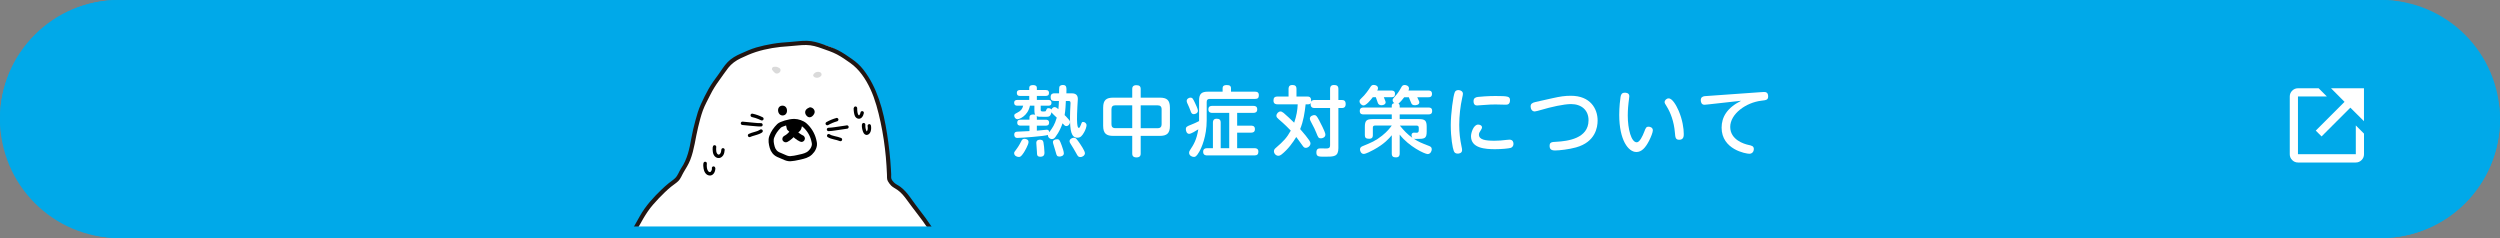 <?xml version="1.0" encoding="UTF-8"?>
<svg id="_レイヤー_2" data-name="レイヤー 2" xmlns="http://www.w3.org/2000/svg" xmlns:xlink="http://www.w3.org/1999/xlink" viewBox="0 0 650 61.95">
  <rect x="0" y="0" width="650" height="61.95" fill="#808080" stroke="none"/>
  <defs>
    <style>
      .cls-1, .cls-2 {
        fill: none;
      }

      .cls-3 {
        fill: #00a9e9;
      }

      .cls-4 {
        fill: #211613;
      }

      .cls-2 {
        stroke: #000;
        stroke-miterlimit: 10;
        stroke-width: 1.33px;
      }

      .cls-5 {
        fill: #fff;
      }

      .cls-6 {
        fill: #dadada;
      }

      .cls-7 {
        clip-path: url(#clippath);
      }
    </style>
    <clipPath id="clippath">
      <rect class="cls-1" x="158.22" y="5.17" width="89.89" height="56.78"/>
    </clipPath>
  </defs>
  <g id="_レイヤー_1-2" data-name="レイヤー 1">
    <g>
      <rect class="cls-3" x="0" y="0" width="650" height="61.89" rx="30.94" ry="30.94"/>
      <path class="cls-5" d="M612.49,40.1h-15.02v-15.02h7.51l-2.13-2.13h-5.37c-.59,0-1.09.21-1.51.63-.42.42-.63.92-.63,1.51v15.02c0,.59.21,1.09.63,1.51.42.42.92.63,1.51.63h15.02c.59,0,1.09-.21,1.51-.63.42-.42.63-.92.63-1.51v-5.37l-2.13-2.13v7.51ZM606.06,22.94l3.52,3.54-7.48,7.48,1.51,1.51,7.48-7.48,3.54,3.52v-8.56h-8.56Z"/>
      <g>
        <path class="cls-5" d="M270.58,28.54c0,.44.18.44.8.44.36,0,.48,0,.56-.2.26-.56.3-.66.68-.66.22,0,.58.08.74.36.16-.38.54-.64.8-.64.36,0,.7.26,1.02.54.08-.7.12-1.4.14-2.12h-1.12c-.78,0-1.04-.34-1.04-1.04,0-.96.74-.96,1.04-.96h1.16c0-.54,0-1.42.06-1.62.12-.5.7-.54.94-.54.98,0,.96.62.9,2.16h1.18c.62,0,1.8,0,1.8,1.46,0,.1-.1,1.76-.12,2-.08,1.18-.1,2.88-.1,3.36,0,.36.04,1.54.22,1.96.02.08.12.2.26.2.2,0,.3-.22.5-.72.28-.74.32-.82.6-.82.44,0,.9.36.9.86,0,.38-.26,1.2-.62,1.82-.54.96-.96,1.42-1.74,1.42-1.64,0-1.94-1.8-1.94-5.38,0-1.06.06-2.12.1-2.82,0-.06.04-.82.04-.82.02-.52-.34-.52-.46-.52h-.76c-.04.84-.1,2.48-.32,3.66.32.3.4.4,1.04,1.12.22.24.36.4.36.7,0,.44-.38,1.04-.96,1.04-.36,0-.58-.26-.98-.72-.32.9-.8,2.16-1.86,3.56-.24.3-.46.54-.9.54-.56,0-1.1-.5-1.04-1.08-.82.34-7.1.78-8,.78-.76,0-.76-.78-.76-.86,0-.76.6-.78,1.02-.78.66-.02,1.68-.06,2.94-.14v-1.42h-2.34c-.4,0-.84-.12-.84-.78,0-.76.64-.76.84-.76h2.34v-.58c0-.6.44-.78.96-.78.28,0,.4.04.52.08-.2-.34-.2-.96-.2-1.24v-1.12h-1.16c-.54,2.72-2.82,3.52-3.22,3.52-.44,0-.86-.42-.86-.92,0-.38.1-.42.92-.86.76-.4,1.2-.86,1.4-1.74h-1.52c-.56,0-.82-.26-.82-.76,0-.6.4-.74.84-.74h3.08v-1.04h-2.38c-.8,0-.84-.48-.84-.82,0-.56.4-.72.84-.72h2.38v-.54c0-.6.44-.74,1-.74s.98.18.98.74v.54h2.3c.68,0,.86.34.86.78,0,.58-.36.76-.86.76h-2.3v1.04h2.98c.44,0,.82.16.82.76,0,.74-.62.74-.82.74h-1.98v1.06ZM267.42,36.91c0,.72-1.02,2.44-1.24,2.78-.72,1.12-1.02,1.12-1.3,1.12-.6,0-1.2-.4-1.2-.98,0-.28.04-.3.64-1.1.56-.74,1-1.6,1.3-2.18.08-.16.28-.46.74-.46.06,0,1.06.02,1.06.82ZM271.3,37.03c.08.36.26,1.86.26,2.6,0,.38,0,1.12-1.06,1.12-.88,0-.88-.46-.9-1.3,0-.38-.16-2-.16-2.3,0-.82.78-.82.84-.82.48,0,.88,0,1.02.7ZM269.58,31.13h2.34c.2,0,.84,0,.84.76,0,.68-.46.78-.84.78h-2.34v1.3c.4-.04,2.36-.24,2.54-.24.2,0,.62,0,.68.66.9-1.24,1.4-1.92,1.96-3.8-.34-.32-1.26-1.16-1.38-1.4-.26,1.1-.6,1.18-1.44,1.18-.4,0-1.42,0-1.76-.02-.22-.02-.46-.06-.66-.16.04.1.06.16.06.36v.58ZM276.04,37.81c.26.66.56,1.66.56,2.06,0,.64-.72.84-1.12.84-.68,0-.76-.32-.94-1-.24-.82-.36-1.24-.54-1.82-.2-.6-.24-.8-.24-.96,0-.48.52-.72,1.1-.72s.66.22,1.18,1.6ZM280.48,36.91c.5.72,1.6,2.32,1.6,2.92,0,.54-.58,1-1.18,1-.56,0-.68-.24-1.08-.98-.42-.78-1.02-1.76-1.54-2.58-.12-.2-.2-.38-.2-.54,0-.64.78-.92,1.1-.92.48,0,.6.14,1.3,1.1Z"/>
        <path class="cls-5" d="M296.58,39.91c0,.26,0,1.02-1.08,1.02-1.02,0-1.12-.6-1.12-1.02v-4.58h-4.92c-1.8,0-2.64-.6-2.64-2.64v-4.68c0-2.06.86-2.62,2.64-2.62h4.92v-2.24c0-.3.04-1,1.04-1,.82,0,1.16.28,1.16,1v2.24h4.96c1.82,0,2.64.6,2.64,2.62v4.68c0,1.98-.78,2.64-2.64,2.64h-4.96v4.58ZM294.38,27.38h-4.38c-.68,0-1.02.32-1.02,1.02v3.9c0,.66.3,1.02,1.02,1.02h4.38v-5.94ZM296.58,33.33h4.42c.72,0,1.02-.38,1.02-1.02v-3.9c0-.72-.38-1.02-1.02-1.02h-4.42v5.94Z"/>
        <path class="cls-5" d="M314,23.84h3.88v-.86c0-.44.14-.86,1.06-.86.7,0,1.12.16,1.12.86v.86h6.26c.34,0,.98.02.98.9,0,.68-.24.98-.98.98h-11.8c-.48,0-.78.2-.78.78v4.76c0,4.22-1.36,7.22-1.94,8.2-.76,1.32-1.08,1.34-1.4,1.34-.58,0-1.24-.42-1.24-1.08,0-.26.08-.46.3-.78.86-1.32,1.64-2.5,2.1-5.32-.6.38-1.86,1.18-2.38,1.18-.7,0-.86-.88-.86-1.2,0-.64.3-.76,1.42-1.2.76-.28,1.62-.72,2.02-.92v-5.4c0-1.68.68-2.24,2.24-2.24ZM310.68,26.72c.24.5.78,1.64.78,2.06,0,.66-.7.9-1.08.9-.56,0-.7-.42-.88-.96-.1-.32-.52-1.28-.82-1.92-.08-.2-.14-.36-.14-.56,0-.58.64-.86.96-.86.54,0,.66.26,1.18,1.34ZM321.66,32.67h3.6c.34,0,1.02.02,1.02.9,0,.8-.52.92-1.02.92h-3.6v4.04h4.5c.24,0,1.02,0,1.02.88,0,.68-.28,1-1.02,1h-12.3c-.3,0-1.04-.02-1.04-.94,0-.76.48-.94,1.02-.94h1.52v-6.64c0-.3.02-1.02.96-1.02.7,0,1.06.24,1.06,1.02v6.64h2.22v-9.18h-4.4c-.24,0-1.02,0-1.02-.9s.66-.92,1.02-.92h10.66c.36,0,1.02.04,1.02.9,0,.78-.52.92-1.02.92h-4.2v3.32Z"/>
        <path class="cls-5" d="M345.82,26v-2.86c0-.36.06-1.04,1-1.04.76,0,1.16.24,1.16,1.04v2.86h.94c.64,0,.96.34.96,1.04,0,.64-.28,1.04-.96,1.04h-.94v10.42c0,2.24-1.16,2.24-3.48,2.24-1.7,0-2.24,0-2.24-1.12,0-.96.56-1.04,1.06-1.04.1,0,1.28.02,1.52.02.62,0,.98-.12.98-.86v-9.66h-4c-.36,0-1.2,0-1.04-1.3-.16.28-.38.34-.7.34h-.62c-.24,2.2-.58,4.4-1.42,6.44,1.2,1.36,1.82,2.16,2.34,2.9.28.4.34.62.34.82,0,.62-.62,1.16-1.22,1.16-.36,0-.56-.18-.78-.5-.14-.18-.7-.94-1.24-1.7-.28-.38-.38-.52-.46-.62-.82,1.36-2.12,3.2-3.82,4.54-.2.16-.5.34-.84.34-.58,0-1.14-.54-1.14-1.18,0-.38.18-.6.48-.86,2.04-1.76,2.86-2.64,3.9-4.5-.56-.58-1.56-1.62-3.16-2.98-.34-.3-.58-.52-.58-.88,0-.54.52-1.12,1.06-1.12.22,0,.44.08.82.38.92.78,1.7,1.54,2.74,2.54.62-1.8.86-3.28.92-4.78h-5.26c-.32,0-1.04-.04-1.04-.94,0-.72.24-1.08,1.04-1.08h2.88v-1.96c0-.32.02-1.04.96-1.04.7,0,1.1.22,1.1,1.04v1.96h2.8c.36,0,1.14,0,1,1.34.22-.42.64-.44.94-.44h4ZM342.98,31.29c1.44,2.76,1.62,3.38,1.62,3.72,0,.68-.72.96-1.16.96-.64,0-.74-.28-1.16-1.34-.38-.98-.58-1.34-1.42-2.94-.2-.38-.3-.58-.3-.84,0-.7.88-.98,1.26-.92.34.04.56.22,1.16,1.36Z"/>
        <path class="cls-5" d="M356.92,25.28c-.56.76-1.72,2.14-2.4,2.14-.48,0-1.04-.52-1.04-1.08,0-.36.18-.52.42-.74,1.1-.98,2.02-2.38,2.38-2.94.28-.42.46-.58.88-.58.48,0,1.12.24,1.12.86,0,.22-.1.44-.2.6h3.7c.22,0,.92,0,.92.82,0,.68-.28.92-.92.92h-1.98c.46,1.12.46,1.16.46,1.34,0,.46-.48.74-1.08.74s-.82-.3-.94-.6c-.08-.22-.44-1.26-.52-1.48h-.8ZM365.1,25.28c-.26.34-1.04,1.34-1.5,1.64.22.14.32.38.32.62v.42h7.52c.28,0,.92,0,.92.88,0,.8-.48.9-.92.9h-7.52v1.22h4.96c1.66,0,2.06.4,2.06,2.06v1.16c0,1.94-.58,1.94-2.8,1.94-.38,0-.44-.02-.58-.06,1.3.84,1.96,1.1,3.92,1.86.42.16.78.34.78.88s-.38,1.26-1.06,1.26c-.76,0-4.88-1.96-7.28-5.06v4.9c0,.34-.04,1.02-.96,1.02-.74,0-1.1-.24-1.1-1.02v-4.74c-.66.8-1.92,2.28-4.74,3.8-.58.32-2,1.06-2.54,1.06-.66,0-.98-.68-.98-1.16s.28-.7.72-.88c2.2-.9,3.3-1.34,5.02-2.7,1.38-1.1,2.14-2.1,2.52-2.64h-4.36c-.38,0-.56.18-.56.56v1.94c0,.28,0,.94-.96.94-.86,0-1.12-.3-1.12-.94v-2.12c0-1.64.4-2.06,2.08-2.06h4.92v-1.22h-7.4c-.24,0-.92,0-.92-.88s.64-.9.92-.9h7.4v-.42c0-.6.4-.68.66-.72-.14-.12-.44-.34-.44-.76,0-.32.06-.36.84-1.26.4-.44.82-1,1.42-2.1.18-.32.34-.6.88-.6.44,0,1.12.24,1.12.9,0,.24-.1.44-.14.54h5.2c.26,0,.92,0,.92.86s-.6.88-.92.88h-2.92c.54,1.1.54,1.16.54,1.34,0,.72-1.06.74-1.18.74-.62,0-.78-.3-.86-.44-.14-.24-.58-1.4-.68-1.64h-1.2ZM363.96,32.65c.96,1.22,1.98,2.28,3.28,3.2-.22-.3-.24-.6-.24-.7,0-.14.02-.62.56-.66.1,0,.64.02.76.02.3,0,.56-.08.56-.66v-.64c0-.32-.14-.56-.56-.56h-4.36Z"/>
        <path class="cls-5" d="M378.26,23.94c.14-.3.42-.52.94-.52.58,0,1.16.36,1.16.96,0,.26-.06.48-.18,1.02-.5,2.2-.78,4.78-.78,7.08,0,2.06.22,3.76.56,5.4.18.84.18.9.18,1.16,0,.8-.82.9-1.12.9-.64,0-.88-.28-1.04-.7-.3-.74-.78-3.4-.78-6.7,0-2.92.62-7.7,1.06-8.6ZM384.32,32.39c.4,0,1,.2,1,.74,0,.2-.1.38-.2.54-.44.68-.6.94-.6,1.32,0,1.36,1.72,1.6,4.06,1.6,1.1,0,1.96-.08,3.14-.22.44-.04.58-.06.74-.06.92,0,1.04.72,1.04,1.06,0,.76-.48,1-.72,1.08-.52.16-2.4.34-4.06.34-2.56,0-6.26-.24-6.26-3.38,0-.84.64-3.02,1.86-3.02ZM391.46,27.22c-.14,0-2.2-.06-2.62-.06-.7,0-1.8.02-3.38.16-.22.02-1.28.1-1.38.1-.26,0-.96,0-.96-1.12,0-.82.56-1.02,1.14-1.1.56-.08,2.8-.24,4.54-.24,3.34,0,3.8.12,3.8,1.1,0,1.14-.72,1.16-1.14,1.16Z"/>
        <path class="cls-5" d="M403.6,25.54c2.06-.46,3.26-.64,4.84-.64,5.06,0,6.94,3.38,6.94,6.44,0,1.78-.58,5.58-5.6,6.98-1.84.52-4.38.8-5.46.8-1.02,0-1.42-.36-1.42-1.2,0-.96.54-1,1.76-1.06,2.9-.16,8.36-.82,8.36-5.6,0-2.66-1.88-4.2-4.54-4.2-1.88,0-5.18.74-7.88,1.54-.42.12-1.3.38-1.56.38-.74,0-1.08-.68-1.08-1.3,0-.68.4-.96,1.26-1.16l4.38-.98Z"/>
        <path class="cls-5" d="M423.62,25.02c0,.28-.18,1.46-.2,1.7-.2,1.68-.2,3.06-.2,3.3,0,3.54.9,6.98,2.34,6.98.74,0,1.5-1.58,1.96-2.78.36-.94.48-1.28,1.12-1.28.4,0,1.1.22,1.1.94,0,.5-.44,1.66-.98,2.72-.94,1.82-1.94,2.92-3.3,2.92-2.12,0-4.46-3.12-4.46-9.66,0-2.1.24-4.04.34-4.66.1-.54.26-1.1,1.12-1.1.22,0,1.16,0,1.16.92ZM436.46,28.82c1,2.34,1.32,4.62,1.32,6,0,.52,0,1.52-1.18,1.52-.98,0-1.02-.64-1.12-1.8-.24-3.02-1.18-5.32-2.12-6.84-.46-.72-.56-.92-.56-1.14,0-.48.46-.98,1.06-.98.96,0,1.98,1.82,2.6,3.24Z"/>
        <path class="cls-5" d="M444.22,27.14c-.26.02-.84.1-1.06.1-.68,0-.96-.56-.96-1.18,0-.76.46-.98,1.02-1.06.32-.04,1.72-.12,2-.14l12.64-.9c.2-.02.54-.04.76-.04.36,0,1.1,0,1.1,1.14,0,.92-.52.98-1.72,1.12-4.04.46-8.14,3.44-8.14,6.82s3.68,4.44,4.66,4.66c.94.2,1.48.32,1.48,1.12,0,.58-.4,1.2-1.16,1.2-.86,0-7.22-1.08-7.22-6.78,0-2.74,1.4-5.16,5.08-7l-8.48.94Z"/>
      </g>
      <g class="cls-7">
        <path class="cls-5" d="M251.7,88.25c-.07-1.79-.12-3.51-.39-5.23s-.58-3.49-1.04-5.17-1.03-3.39-1.65-5.02-1.1-3.41-1.85-4.97-1.85-3.07-2.71-4.55c-.92-1.59-1.95-3.02-2.89-4.41-1.05-1.56-1.92-3.11-2.93-4.4-1.22-1.57-2.45-2.87-3.46-4-2.17-2.45-2.38-1.52-3.69-3.81-.14-1.48-.03-3.24-.21-5.07-.16-1.58-.25-3.28-.5-5.01-.23-1.62-.65-3.28-1.01-4.94s-.69-3.31-1.22-4.9-1.28-3.14-2.03-4.62-1.68-2.95-2.72-4.24-2.44-2.25-3.82-3.23-2.6-2.12-4.27-2.67c-1.49-.49-3.23-.33-5.03-.46s-3.57-.18-5.19-.11c-1.87.08-3.59.14-5.17.47-1.83.38-3.47.89-4.96,1.54-1.69.74-3.32,1.43-4.61,2.45-1.41,1.11-2.57,2.46-3.6,3.81s-1.94,2.93-2.69,4.48-1.52,3.19-2.05,4.81c-.56,1.71-1.08,3.4-1.49,5.02-.46,1.81-.79,3.54-1.21,5.06-.55,2.01-1.06,3.65-1.87,4.77-.93,1.32-.65,1.53-1.72,2.73-1.48,1.09-2.74,2.4-4,3.71s-2.64,2.54-3.73,4.01-1.73,3.22-2.66,4.79-2.13,2.99-2.96,4.61-1.39,3.4-2.15,5.05c-1.18,2.05-1.48,1.86-2.34,4.06-.95,2.47-.62,2.53-1.15,5.13s-.92,2.52-1.44,5.13-.12,2.69-.65,5.29-2.82,3.05-1.21,5.16,2.56.28,5.14.36,2.59-.15,5.17-.07,2.58.22,5.16.3,2.59-.09,5.17-.01,2.58.04,5.16.12,2.59-.05,5.17.03,2.57.5,5.15.58,2.58.05,5.16.13,2.58.02,5.16.1,2.58.13,5.16.21,2.59-.19,5.17-.11,2.57.44,5.15.52,2.6-.36,5.18-.28,2.57.41,5.15.49,2.59-.02,5.17.06,2.57.31,5.16.38,2.59-.16,5.17-.08,2.59-.02,5.17.06,3.07,1.76,5.15.22c1.67-1.24.46-2.05.5-4.13s-.38-2.09-.33-4.17Z"/>
        <g>
          <path d="M210.6,27.89c.87.05,1.4.86,1.16,1.53-.07.19-.18.37-.31.53-.48.61-1.13.71-1.61.27-.59-.54-.68-1.3-.14-1.83.27-.27.68-.39.9-.51Z"/>
          <path d="M203.28,27.48c.66-.08,1.19.31,1.31.97.15.81-.25,1.47-.95,1.56-.71.1-1.28-.43-1.34-1.24-.05-.69.35-1.22.98-1.29Z"/>
          <path d="M195.45,30.42c.65.14,1.28.35,1.89.6l-.11-.04c.22.09.43.19.64.29.11.05.22.08.34.04.1-.03.21-.11.27-.2.11-.2.06-.5-.16-.61-.84-.42-1.72-.74-2.63-.94-.12-.03-.24-.02-.34.04-.09.05-.18.16-.2.27-.05.22.07.49.31.55h0Z"/>
          <path d="M193.03,32.5c1.34.11,2.67.29,4.02.37.27.02.54.03.81.02.23,0,.45-.2.44-.44s-.2-.45-.44-.44c-.53.02-1.07-.03-1.6-.08-.69-.06-1.38-.13-2.07-.2-.38-.04-.76-.07-1.15-.11-.23-.02-.45.22-.44.44.01.26.2.42.44.44h0Z"/>
          <path d="M195.11,35.59s.09-.04.14-.06c.01,0,.02,0,.03-.01.04-.02-.05.02-.05.02.03-.01.05-.02.08-.03.1-.04.2-.08.3-.11.2-.07.4-.13.6-.18.4-.12.81-.23,1.19-.39.25-.1.49-.22.71-.37.19-.13.29-.4.16-.61-.12-.19-.4-.3-.61-.16-.17.12-.36.22-.55.3-.01,0-.02.01-.03.01,0,0,.09-.04.05-.02-.02,0-.05.02-.07.03-.05.02-.1.04-.15.06-.1.04-.19.07-.29.1-.4.13-.81.23-1.21.36-.26.09-.51.18-.75.3-.21.1-.28.42-.16.61.14.22.38.27.61.16h0Z"/>
          <path d="M217.44,30.68c-.9.25-1.77.61-2.58,1.07-.2.11-.29.41-.16.61s.39.28.61.16c.37-.21.75-.4,1.14-.56l-.11.04c.43-.18.88-.34,1.33-.47.22-.06.38-.32.31-.55s-.31-.38-.55-.31h0Z"/>
          <path d="M220.09,32.61c-.68.09-1.36.2-2.04.3-.34.05-.68.1-1.02.15-.08.01-.15.02-.23.03-.04,0-.1.02-.02,0-.04,0-.09.01-.13.02-.15.02-.3.04-.45.05-.26.03-.53.05-.79.06-.23,0-.45.2-.44.44s.2.45.44.44c.56,0,1.13-.1,1.68-.17.7-.1,1.4-.21,2.1-.31.38-.06.76-.11,1.14-.17.23-.03.38-.34.31-.55-.08-.25-.3-.34-.55-.31h0Z"/>
          <path d="M218.63,35.85c-.5-.21-1.02-.31-1.54-.44-.26-.06-.52-.13-.77-.21-.06-.02-.11-.04-.17-.06-.03-.01-.06-.02-.1-.04-.02,0-.03-.01-.05-.02.07.03.08.03.04.01-.12-.06-.25-.12-.36-.19-.2-.12-.5-.05-.61.16s-.05.48.16.61c.98.58,2.14.6,3.17,1.03.1.04.25,0,.34-.04.09-.05.18-.16.2-.27.03-.11.02-.24-.04-.34s-.15-.16-.27-.2h0Z"/>
          <path class="cls-2" d="M205.83,41.23c-1.14.19-1.95-.43-3.03-.84-.56-.21-1.06-.47-1.43-.94-.29-.35-.48-.74-.6-1.18-.24-.87-.43-1.84-.12-2.68.42-1.15,1.04-1.99,1.91-2.87.46-.46,2.65-1.16,3.98-1.14.86.01,2.04.4,2.69.97,1.14,1.01,1.96,2.35,2.33,3.82.11.45.24.91.18,1.37-.14.98-.82,1.89-1.67,2.4-.85.5-1.89.63-2.84.86-.68.15-.68.14-1.38.22Z"/>
          <path d="M205.7,34.55s-1.11-.6-1.15-1.17-.53-1.02.36-1.24c.89-.22,3.78-.19,3.61.63s-.41,1.55-1.58,1.88c-1.17.33-1.24-.09-1.24-.09Z"/>
          <path d="M205.34,34.09c-.03.07-.08.14-.13.2l.14-.18c-.26.33-.58.63-.91.89l.18-.14c-.24.19-.5.35-.77.5-.19.1-.35.32-.41.53s-.03.5.09.68c.27.42.78.55,1.21.32s.82-.51,1.18-.83c.15-.13.3-.27.44-.42.18-.2.38-.41.5-.66.1-.22.16-.44.09-.68-.06-.21-.22-.43-.41-.53-.21-.11-.46-.16-.68-.09-.21.07-.43.2-.53.41h0Z"/>
          <path d="M205.74,34.97c.13.23.32.44.51.63.15.15.31.29.48.41.38.3.77.56,1.21.77.22.1.44.16.68.09.21-.06.43-.22.53-.41.11-.21.16-.46.09-.68-.07-.21-.2-.43-.41-.53-.36-.17-.7-.38-1.02-.62l.18.14c-.28-.22-.56-.46-.78-.73l.14.18s-.06-.09-.09-.14c-.1-.19-.32-.35-.53-.41s-.5-.03-.68.09c-.41.27-.56.78-.32,1.21h0Z"/>
          <path class="cls-6" d="M201.86,17.37c-.31-.06-.49,0-.72.02-.35.03-.57.52-.35.81.21.28.43.55.7.77.45.36,1.23.07,1.42-.51.1-.3,0-.59-.27-.76-.24-.15-.46-.28-.78-.34Z"/>
          <path class="cls-6" d="M211.41,19.66c.09.11.16.3.29.37.65.37,1.42.19,1.85-.4.14-.2.04-.62-.19-.77-.64-.41-1.59-.12-1.91.59-.02.05-.02.11-.04.21Z"/>
        </g>
        <path class="cls-4" d="M160.87,69.1c1.3-2.8,2.63-5.58,4.15-8.27s2.8-5.36,4.79-7.64c.97-1.11,1.99-2.19,3.06-3.21.52-.5,1.06-.98,1.62-1.44s1.27-.89,1.81-1.41c.7-.67.98-1.58,1.46-2.38.62-1.05,1.25-2.01,1.7-3.16,1.07-2.73,1.35-5.67,2.05-8.51.36-1.46.71-2.93,1.23-4.35s1.27-2.73,1.94-4.08,1.43-2.54,2.29-3.72c.8-1.09,1.55-2.25,2.39-3.31s1.96-1.88,3.24-2.48,2.57-1.18,3.89-1.61c2.77-.89,5.72-1.35,8.61-1.51,1.5-.08,2.99-.34,4.5-.32s2.76.41,4.09.89,2.67.9,3.92,1.56,2.35,1.44,3.47,2.23c2.34,1.65,4.01,4.17,5.21,6.75,1.28,2.76,2.02,5.68,2.66,8.64s1.09,6.03,1.37,9.07c.14,1.5.22,3.01.29,4.52.03.57-.06,1.21.22,1.72.24.42.53.84.87,1.18.48.47,1.1.73,1.64,1.12,1,.7,1.79,1.68,2.49,2.66,1.72,2.41,3.63,4.68,5.28,7.14.85,1.27,1.59,2.61,2.35,3.94.69,1.22,1.48,2.38,2.19,3.59.74,1.27,1.35,2.64,1.96,3.98.64,1.41,1.16,2.82,1.48,4.34s.58,2.91,1.02,4.34.91,2.83,1.07,4.32.19,3.07.24,4.6c.03.71,1.14.72,1.11,0-.06-1.61-.08-3.23-.27-4.84-.18-1.48-.61-2.86-1.05-4.28s-.74-2.95-1.06-4.44-.83-2.89-1.45-4.29-1.25-2.79-1.99-4.1-1.57-2.5-2.3-3.78c-1.52-2.67-3.16-5.19-5.07-7.61-.93-1.19-1.8-2.41-2.68-3.63-.73-1.01-1.54-1.97-2.54-2.73-.54-.41-1.2-.66-1.68-1.14-.26-.26-.59-.65-.69-1.01-.09-.31-.03-.74-.04-1.06-.02-.45-.04-.9-.07-1.35-.17-3.09-.52-6.15-1-9.21s-1.1-6.09-2.11-8.99-2.27-5.43-4.11-7.79c-.85-1.08-1.83-1.94-2.95-2.72s-2.32-1.62-3.58-2.26-2.59-1.05-3.9-1.53-2.7-.88-4.15-.92c-1.52-.05-3.01.22-4.52.31s-2.97.22-4.44.47-2.88.55-4.28.96-2.66,1-3.96,1.57-2.49,1.23-3.46,2.24-1.6,2.11-2.38,3.18c-.88,1.2-1.77,2.38-2.51,3.68s-1.42,2.69-2.05,4.06-1.07,2.87-1.46,4.35-.78,3.04-1.05,4.59c-.47,2.68-1.04,5.39-2.6,7.67-.56.83-.86,1.9-1.58,2.61-.5.49-1.13.88-1.67,1.32-.62.51-1.22,1.03-1.8,1.59-2.16,2.07-4.23,4.32-5.7,6.94s-3.06,5.36-4.43,8.13c-.7,1.42-1.38,2.85-2.04,4.29-.3.64.66,1.21.96.56h0Z"/>
      </g>
      <path d="M185.31,38.18c-.05.44-.04.88.03,1.33.06.42.22.83.51,1.14.16.17.35.29.56.37s.44.09.67.05c.18-.03.37-.12.51-.23.18-.14.33-.29.46-.49.26-.42.32-.92.37-1.4.01-.11-.06-.24-.13-.31-.08-.08-.2-.13-.31-.13s-.23.04-.31.13l-.07.09c-.04.07-.06.14-.06.22,0,.09-.02.18-.03.26l.02-.12c-.03.24-.08.48-.17.7l.04-.11c-.05.11-.11.22-.18.32l.07-.09c-.07.08-.14.16-.22.22l.09-.07c-.07.05-.14.09-.22.13l.11-.04c-.07.03-.14.05-.21.06l.12-.02c-.07,0-.13,0-.2,0l.12.02c-.07-.01-.14-.03-.21-.06l.11.04c-.08-.03-.16-.08-.23-.13l.09.07c-.08-.06-.15-.13-.21-.21l.07.09c-.07-.09-.13-.19-.17-.3l.04.11c-.08-.2-.13-.4-.16-.62l.02.12c-.05-.38-.05-.76,0-1.14.01-.1-.06-.24-.13-.31-.08-.08-.2-.13-.31-.13s-.23.04-.31.13l-.07.09c-.04.07-.06.14-.06.22h0Z"/>
      <path d="M182.9,42.38c-.04.25-.06.5-.05.75s.04.51.09.76c.03.19.08.38.15.55.09.24.21.45.37.65.13.16.3.3.48.39.21.1.45.18.69.16.22-.02.45-.08.63-.22s.32-.29.43-.48.18-.39.23-.59c.07-.29.14-.6-.02-.87-.11-.2-.41-.29-.61-.16s-.28.39-.16.61c0,.01.01.03.02.04l-.04-.11s.01.04.02.06l-.02-.12s0,.09,0,.13l.02-.12c-.03.21-.08.42-.17.62l.04-.11c-.05.11-.11.22-.18.31l.07-.09c-.05.06-.11.12-.17.17l.09-.07c-.05.04-.11.07-.17.1l.11-.04c-.07.03-.13.05-.2.06l.12-.02c-.07,0-.14,0-.21,0l.12.02c-.09-.01-.17-.04-.25-.07l.11.04c-.09-.04-.17-.09-.24-.14l.09.07c-.08-.06-.15-.14-.22-.22l.07.09c-.08-.11-.15-.23-.2-.36l.04.11c-.11-.27-.17-.55-.21-.84l.02.12c-.04-.33-.05-.66-.01-.99l-.02.12s0-.05.01-.08c.02-.12.02-.23-.04-.34-.05-.09-.16-.18-.27-.2-.11-.03-.24-.02-.34.04-.09.06-.19.15-.2.27h0Z"/>
      <path d="M221.94,28.11c0,.36.03.72.08,1.08.05.33.12.66.25.96.15.33.44.59.78.69.39.11.79-.03,1.05-.34s.42-.67.49-1.05c.02-.12.02-.23-.04-.34-.05-.09-.16-.18-.27-.2-.11-.03-.24-.02-.34.04-.09.06-.19.15-.2.27-.02.15-.07.3-.12.44l.04-.11c-.06.14-.14.28-.23.4l.07-.09c-.05.06-.1.11-.15.16l.09-.07s-.08.05-.13.07l.11-.04s-.07.02-.11.03l.12-.02c-.05,0-.1,0-.15,0l.12.02c-.06,0-.11-.02-.16-.05l.11.04c-.06-.03-.11-.06-.16-.1l.09.07c-.05-.04-.1-.09-.14-.14l.07.09c-.06-.08-.11-.17-.15-.26l.04.11c-.12-.28-.16-.59-.2-.89l.02.12c-.04-.3-.06-.6-.05-.89,0-.23-.21-.45-.44-.44s-.44.19-.44.44h0Z"/>
      <path d="M224.09,32.38c-.03.4,0,.8.09,1.19.04.18.09.36.15.54s.13.35.23.51c.14.2.31.36.54.43s.47.03.67-.09c.35-.2.55-.58.64-.95.12-.46.12-.94.02-1.41-.02-.11-.11-.21-.2-.27s-.24-.08-.34-.04c-.24.08-.36.3-.31.55.01.07.03.13.04.2l-.02-.12c.03.22.03.45,0,.67l.02-.12c-.02.18-.06.37-.14.54l.04-.11c-.04.09-.09.18-.15.25l.07-.09c-.04.05-.09.1-.14.15l.09-.07s-.08.06-.13.07l.11-.04s-.07.02-.11.03l.12-.02s-.07,0-.1,0l.12.02s-.07-.02-.1-.03l.11.04s-.07-.04-.1-.06l.09.07s-.08-.07-.11-.11l.07.09c-.06-.08-.1-.16-.14-.25l.04.11c-.13-.31-.22-.65-.26-.98l.02.12c-.04-.27-.04-.54-.03-.8,0-.11-.05-.24-.13-.31s-.2-.13-.31-.13-.23.04-.31.13-.12.19-.13.31h0Z"/>
      <path class="cls-3" d="M619.06,3c15.41,0,27.94,12.54,27.94,27.94s-12.54,27.94-27.94,27.94H30.94c-15.41,0-27.94-12.54-27.94-27.94S15.54,3,30.94,3h588.11M619.06,0H30.94C13.85,0,0,13.85,0,30.94H0C0,48.03,13.85,61.89,30.94,61.89h588.11c17.09,0,30.94-13.85,30.94-30.94h0C650,13.85,636.15,0,619.06,0h0Z"/>
    </g>
  </g>
</svg>
